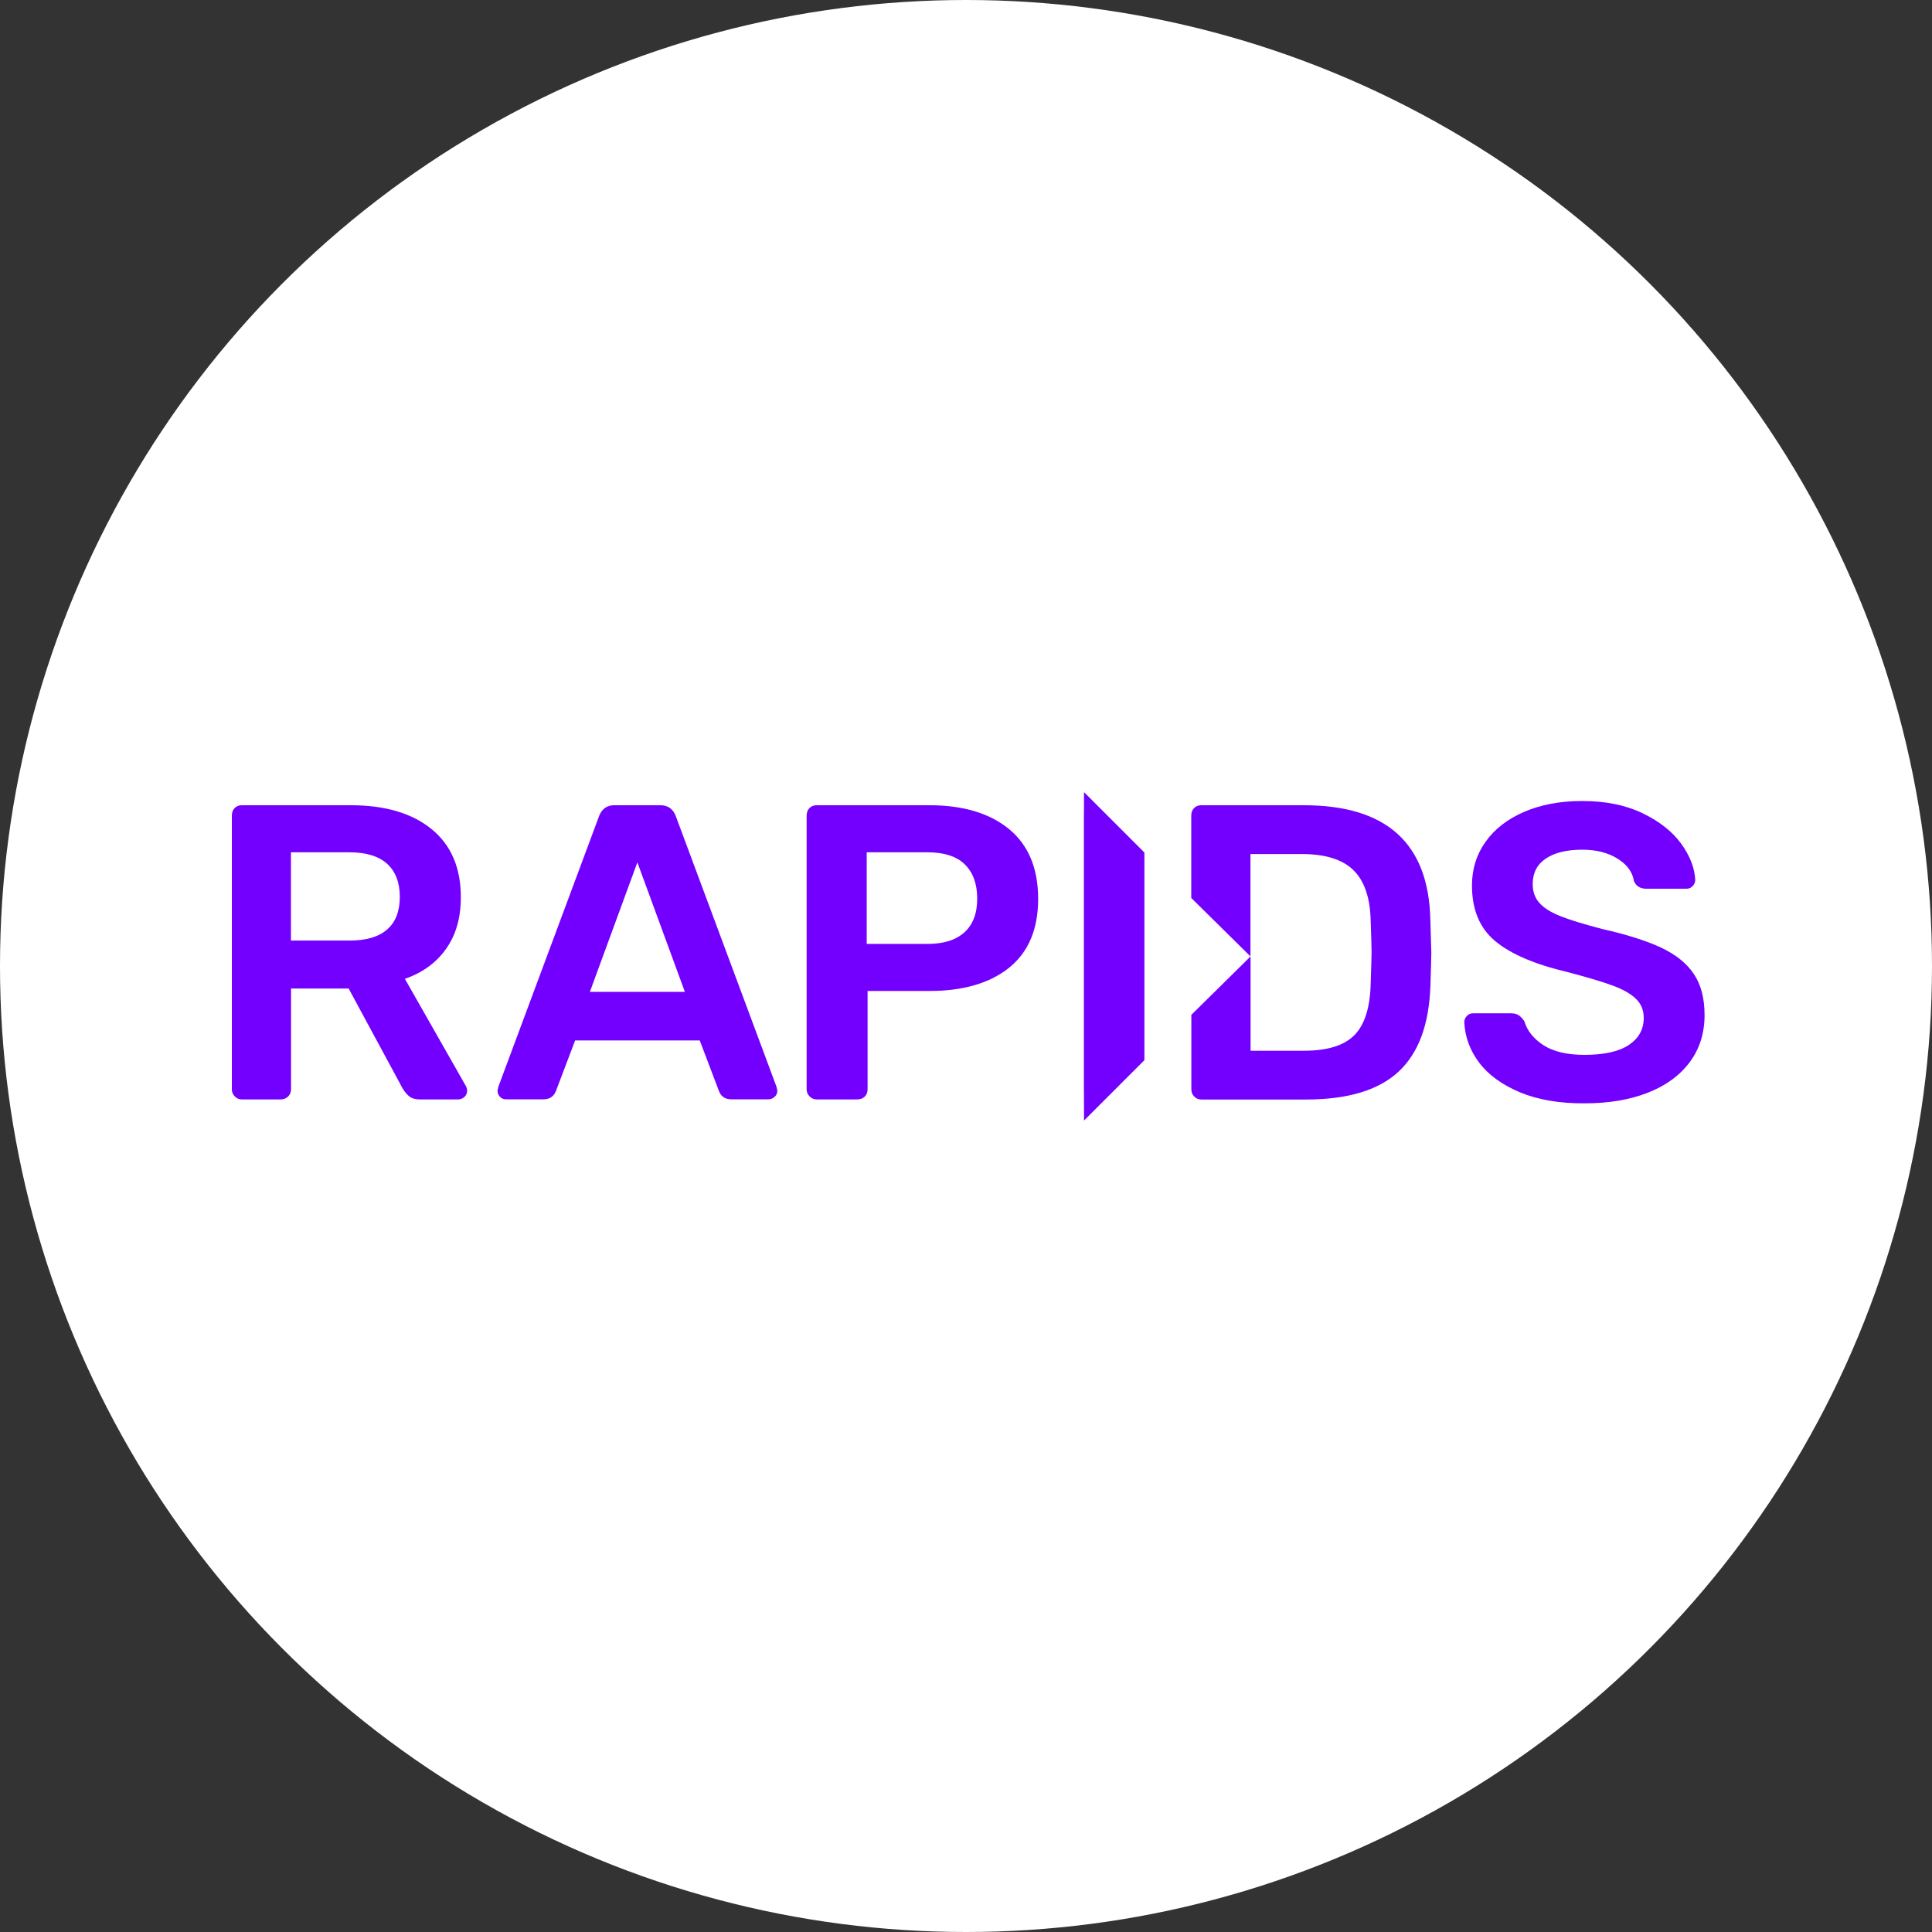 <?xml version="1.0" encoding="utf-8"?>
<svg xmlns="http://www.w3.org/2000/svg" fill="none" height="100" viewBox="0 0 100 100" width="100">
<rect x="0" y="0" width="100" height="100" fill="#333333" stroke="none"/>
<circle cx="50" cy="50" fill="white" r="50"/>
<path d="M18.084 48.683C18.954 48.683 19.605 48.493 20.043 48.105C20.48 47.724 20.694 47.157 20.694 46.422C20.694 45.681 20.475 45.114 20.043 44.715C19.605 44.317 18.954 44.115 18.084 44.115H15.059V48.683H18.084ZM12.152 56.748C12.05 56.647 12 56.524 12 56.378V42.224C12 42.066 12.045 41.932 12.14 41.831C12.236 41.73 12.359 41.679 12.522 41.679H18.157C19.942 41.679 21.334 42.094 22.344 42.919C23.354 43.745 23.853 44.923 23.853 46.444C23.853 47.505 23.601 48.392 23.09 49.11C22.585 49.828 21.872 50.345 20.957 50.665L24.112 56.21C24.157 56.294 24.179 56.378 24.179 56.451C24.179 56.58 24.134 56.692 24.039 56.776C23.943 56.861 23.837 56.906 23.724 56.906H21.721C21.491 56.906 21.305 56.849 21.176 56.743C21.047 56.636 20.929 56.49 20.828 56.316L18.045 51.164H15.064V56.384C15.064 56.529 15.014 56.653 14.913 56.754C14.812 56.855 14.683 56.906 14.52 56.906H12.516C12.376 56.906 12.253 56.855 12.152 56.748Z" fill="#7300FF"/>
<path d="M30.532 51.338H35.449L32.99 44.637L30.532 51.338ZM25.88 56.771C25.79 56.681 25.75 56.574 25.75 56.445L25.795 56.249L31.015 42.224C31.161 41.859 31.419 41.679 31.795 41.679H34.186C34.562 41.679 34.826 41.859 34.972 42.224L40.191 56.249L40.236 56.445C40.236 56.574 40.191 56.687 40.096 56.771C40 56.855 39.894 56.9 39.782 56.9H37.845C37.542 56.9 37.329 56.76 37.217 56.485L36.218 53.852H29.769L28.77 56.485C28.652 56.76 28.444 56.9 28.141 56.9H26.205C26.07 56.906 25.964 56.861 25.88 56.771Z" fill="#7300FF"/>
<path d="M47.992 48.857C48.834 48.857 49.474 48.661 49.917 48.257C50.361 47.858 50.58 47.275 50.58 46.506C50.58 45.754 50.366 45.164 49.94 44.743C49.513 44.322 48.862 44.115 47.992 44.115H44.861V48.857H47.992ZM41.903 56.748C41.802 56.647 41.751 56.524 41.751 56.378V42.224C41.751 42.066 41.796 41.932 41.892 41.831C41.987 41.73 42.111 41.679 42.273 41.679H48.105C49.861 41.679 51.236 42.094 52.235 42.919C53.234 43.745 53.734 44.951 53.734 46.528C53.734 48.094 53.234 49.278 52.235 50.087C51.236 50.889 49.856 51.293 48.105 51.293H44.906V56.384C44.906 56.541 44.855 56.67 44.754 56.765C44.653 56.861 44.524 56.906 44.361 56.906H42.273C42.127 56.906 42.004 56.855 41.903 56.748Z" fill="#7300FF"/>
<path d="M78.664 56.535C77.738 56.142 77.031 55.632 76.554 54.992C76.077 54.352 75.824 53.656 75.791 52.904C75.791 52.786 75.836 52.685 75.92 52.59C76.004 52.494 76.116 52.449 76.245 52.449H78.227C78.384 52.449 78.518 52.489 78.619 52.556C78.72 52.629 78.816 52.73 78.9 52.859C79.046 53.353 79.377 53.763 79.888 54.099C80.404 54.431 81.111 54.599 82.009 54.599C83.025 54.599 83.788 54.431 84.305 54.088C84.821 53.746 85.079 53.28 85.079 52.685C85.079 52.292 84.95 51.967 84.686 51.709C84.423 51.45 84.03 51.22 83.502 51.024C82.975 50.827 82.189 50.592 81.145 50.317C79.433 49.913 78.182 49.374 77.385 48.706C76.588 48.038 76.189 47.084 76.189 45.832C76.189 44.99 76.419 44.238 76.885 43.582C77.351 42.919 78.013 42.403 78.877 42.027C79.742 41.651 80.746 41.46 81.891 41.46C83.093 41.46 84.136 41.668 85.012 42.089C85.887 42.51 86.555 43.037 87.016 43.666C87.47 44.294 87.717 44.923 87.745 45.546C87.745 45.664 87.7 45.765 87.616 45.86C87.526 45.956 87.42 46.001 87.291 46.001H85.225C84.905 46.001 84.686 45.872 84.574 45.608C84.501 45.142 84.221 44.755 83.727 44.446C83.233 44.137 82.627 43.98 81.897 43.98C81.1 43.98 80.471 44.132 80.017 44.435C79.562 44.738 79.332 45.181 79.332 45.759C79.332 46.152 79.45 46.478 79.68 46.736C79.91 46.994 80.275 47.224 80.769 47.421C81.263 47.617 81.981 47.836 82.924 48.083C84.215 48.375 85.242 48.7 86 49.059C86.763 49.424 87.324 49.879 87.683 50.429C88.048 50.979 88.228 51.68 88.228 52.539C88.228 53.482 87.97 54.296 87.453 54.986C86.937 55.676 86.213 56.198 85.281 56.563C84.344 56.928 83.261 57.108 82.032 57.108C80.707 57.119 79.596 56.922 78.664 56.535Z" fill="#7300FF"/>
<path d="M56.102 56.384C56.102 56.406 56.108 56.428 56.108 58L59.234 54.874V44.126L56.108 41C56.108 42.162 56.102 42.179 56.102 42.201V56.384Z" fill="#7300FF"/>
<path d="M74.034 47.595C73.944 43.649 71.767 41.679 67.49 41.679H62.181C62.023 41.679 61.894 41.73 61.799 41.831C61.703 41.932 61.659 42.061 61.659 42.224V46.478L64.723 49.503V44.205H67.378C68.596 44.205 69.488 44.485 70.055 45.041C70.622 45.597 70.919 46.472 70.947 47.662C70.975 48.504 70.992 49.037 70.992 49.273C70.992 49.492 70.975 50.036 70.947 50.906C70.919 52.152 70.633 53.044 70.1 53.583C69.561 54.122 68.691 54.386 67.49 54.386H64.729V49.503L61.664 52.528V56.389C61.664 56.535 61.715 56.659 61.816 56.76C61.917 56.861 62.04 56.911 62.186 56.911H67.602C69.763 56.911 71.362 56.428 72.395 55.463C73.433 54.498 73.978 53.005 74.04 50.973C74.068 50.131 74.085 49.576 74.085 49.301C74.079 49.003 74.062 48.436 74.034 47.595Z" fill="#7300FF"/>
</svg>